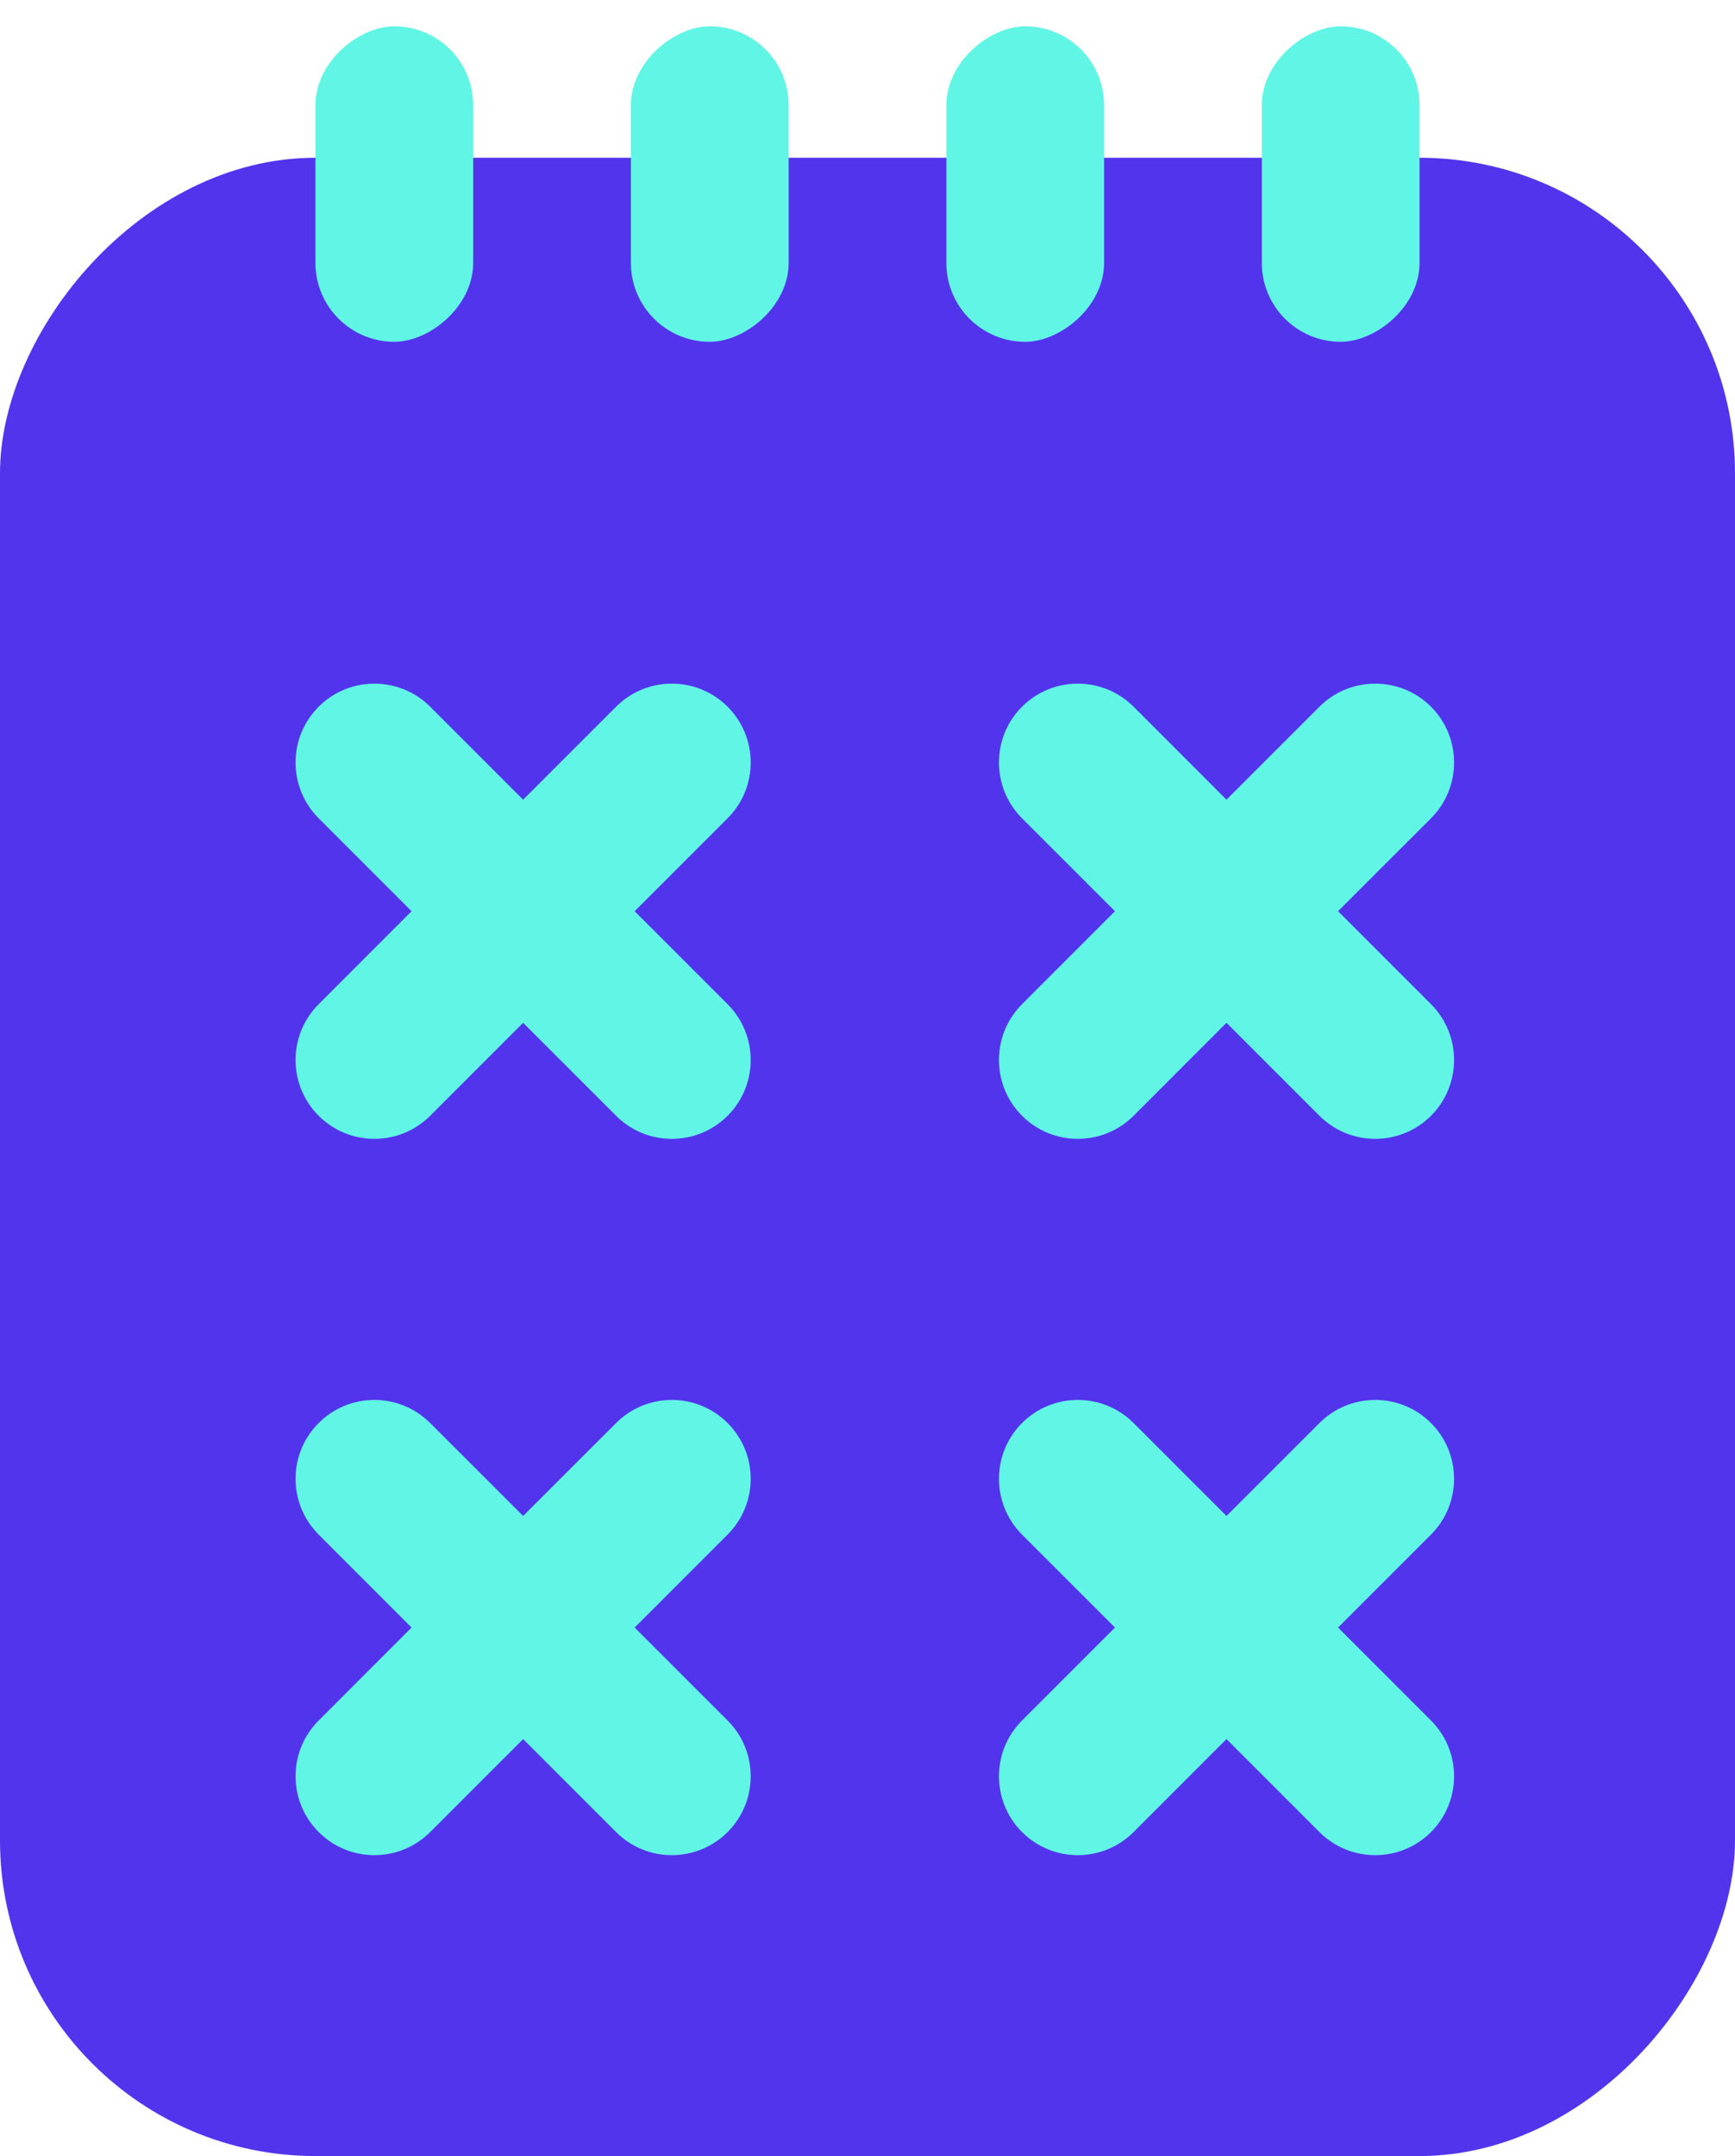 <?xml version="1.0" encoding="UTF-8"?>
<svg width="33px" height="41px" viewBox="0 0 33 41" version="1.1" xmlns="http://www.w3.org/2000/svg" xmlns:xlink="http://www.w3.org/1999/xlink">
    <!-- Generator: Sketch 56.3 (81716) - https://sketch.com -->
    <title>Group 27 Copy 11</title>
    <desc>Created with Sketch.</desc>
    <g id="Page-1" stroke="none" stroke-width="1" fill="none" fill-rule="evenodd">
        <g id="D_Home-Botoner-Submenu" transform="translate(-976, -278)">
            <g id="Productos" transform="translate(749, 131)">
                <g id="Group-40" transform="translate(35, 84)">
                    <g id="Group-27-Copy-11" transform="translate(192, 63)">
                        <g id="Group-19">
                            <g id="Group-20-Copy-7" transform="translate(16.5, 22) scale(-1, 1) translate(-16.5, -22) translate(0, 3)" fill="#5334ED">
                                <rect id="Rectangle-Copy-88" x="0" y="0" width="33" height="38" rx="6"></rect>
                            </g>
                            <rect id="Rectangle-Copy-177" fill="#61F5E5" transform="translate(7.5, 3.5) rotate(-270) translate(-7.5, -3.5) " x="4.5" y="2" width="6" height="3" rx="1.5"></rect>
                            <rect id="Rectangle-Copy-178" fill="#61F5E5" transform="translate(13.5, 3.5) rotate(-270) translate(-13.5, -3.5) " x="10.5" y="2" width="6" height="3" rx="1.5"></rect>
                            <rect id="Rectangle-Copy-179" fill="#61F5E5" transform="translate(19.5, 3.5) rotate(-270) translate(-19.5, -3.5) " x="16.5" y="2" width="6" height="3" rx="1.5"></rect>
                            <rect id="Rectangle-Copy-180" fill="#61F5E5" transform="translate(25.5, 3.5) rotate(-270) translate(-25.5, -3.5) " x="22.5" y="2" width="6" height="3" rx="1.5"></rect>
                            <path d="M7.828,30.95 L6.061,29.182 C5.475,28.596 5.475,27.646 6.061,27.061 C6.646,26.475 7.596,26.475 8.182,27.061 L9.95,28.828 L11.718,27.061 C12.303,26.475 13.253,26.475 13.839,27.061 C14.425,27.646 14.425,28.596 13.839,29.182 L12.071,30.95 L13.839,32.718 C14.425,33.303 14.425,34.253 13.839,34.839 C13.253,35.425 12.303,35.425 11.718,34.839 L9.95,33.071 L8.182,34.839 C7.596,35.425 6.646,35.425 6.061,34.839 C5.475,34.253 5.475,33.303 6.061,32.718 L7.828,30.95 Z" id="Combined-Shape" fill="#61F5E5"></path>
                            <path d="M7.828,17.328 L6.061,15.561 C5.475,14.975 5.475,14.025 6.061,13.439 C6.646,12.854 7.596,12.854 8.182,13.439 L9.95,15.207 L11.718,13.439 C12.303,12.854 13.253,12.854 13.839,13.439 C14.425,14.025 14.425,14.975 13.839,15.561 L12.071,17.328 L13.839,19.096 C14.425,19.682 14.425,20.632 13.839,21.218 C13.253,21.803 12.303,21.803 11.718,21.218 L9.95,19.45 L8.182,21.218 C7.596,21.803 6.646,21.803 6.061,21.218 C5.475,20.632 5.475,19.682 6.061,19.096 L7.828,17.328 Z" id="Combined-Shape-Copy-13" fill="#61F5E5"></path>
                            <path d="M21.207,30.95 L19.439,29.182 C18.854,28.596 18.854,27.646 19.439,27.061 C20.025,26.475 20.975,26.475 21.561,27.061 L23.328,28.828 L25.096,27.061 C25.682,26.475 26.632,26.475 27.218,27.061 C27.803,27.646 27.803,28.596 27.218,29.182 L25.45,30.95 L27.218,32.718 C27.803,33.303 27.803,34.253 27.218,34.839 C26.632,35.425 25.682,35.425 25.096,34.839 L23.328,33.071 L21.561,34.839 C20.975,35.425 20.025,35.425 19.439,34.839 C18.854,34.253 18.854,33.303 19.439,32.718 L21.207,30.95 Z" id="Combined-Shape-Copy-7" fill="#61F5E5"></path>
                            <path d="M21.207,17.328 L19.439,15.561 C18.854,14.975 18.854,14.025 19.439,13.439 C20.025,12.854 20.975,12.854 21.561,13.439 L23.328,15.207 L25.096,13.439 C25.682,12.854 26.632,12.854 27.218,13.439 C27.803,14.025 27.803,14.975 27.218,15.561 L25.45,17.328 L27.218,19.096 C27.803,19.682 27.803,20.632 27.218,21.218 C26.632,21.803 25.682,21.803 25.096,21.218 L23.328,19.45 L21.561,21.218 C20.975,21.803 20.025,21.803 19.439,21.218 C18.854,20.632 18.854,19.682 19.439,19.096 L21.207,17.328 Z" id="Combined-Shape-Copy-15" fill="#61F5E5"></path>
                        </g>
                    </g>
                </g>
            </g>
        </g>
    </g>
</svg>